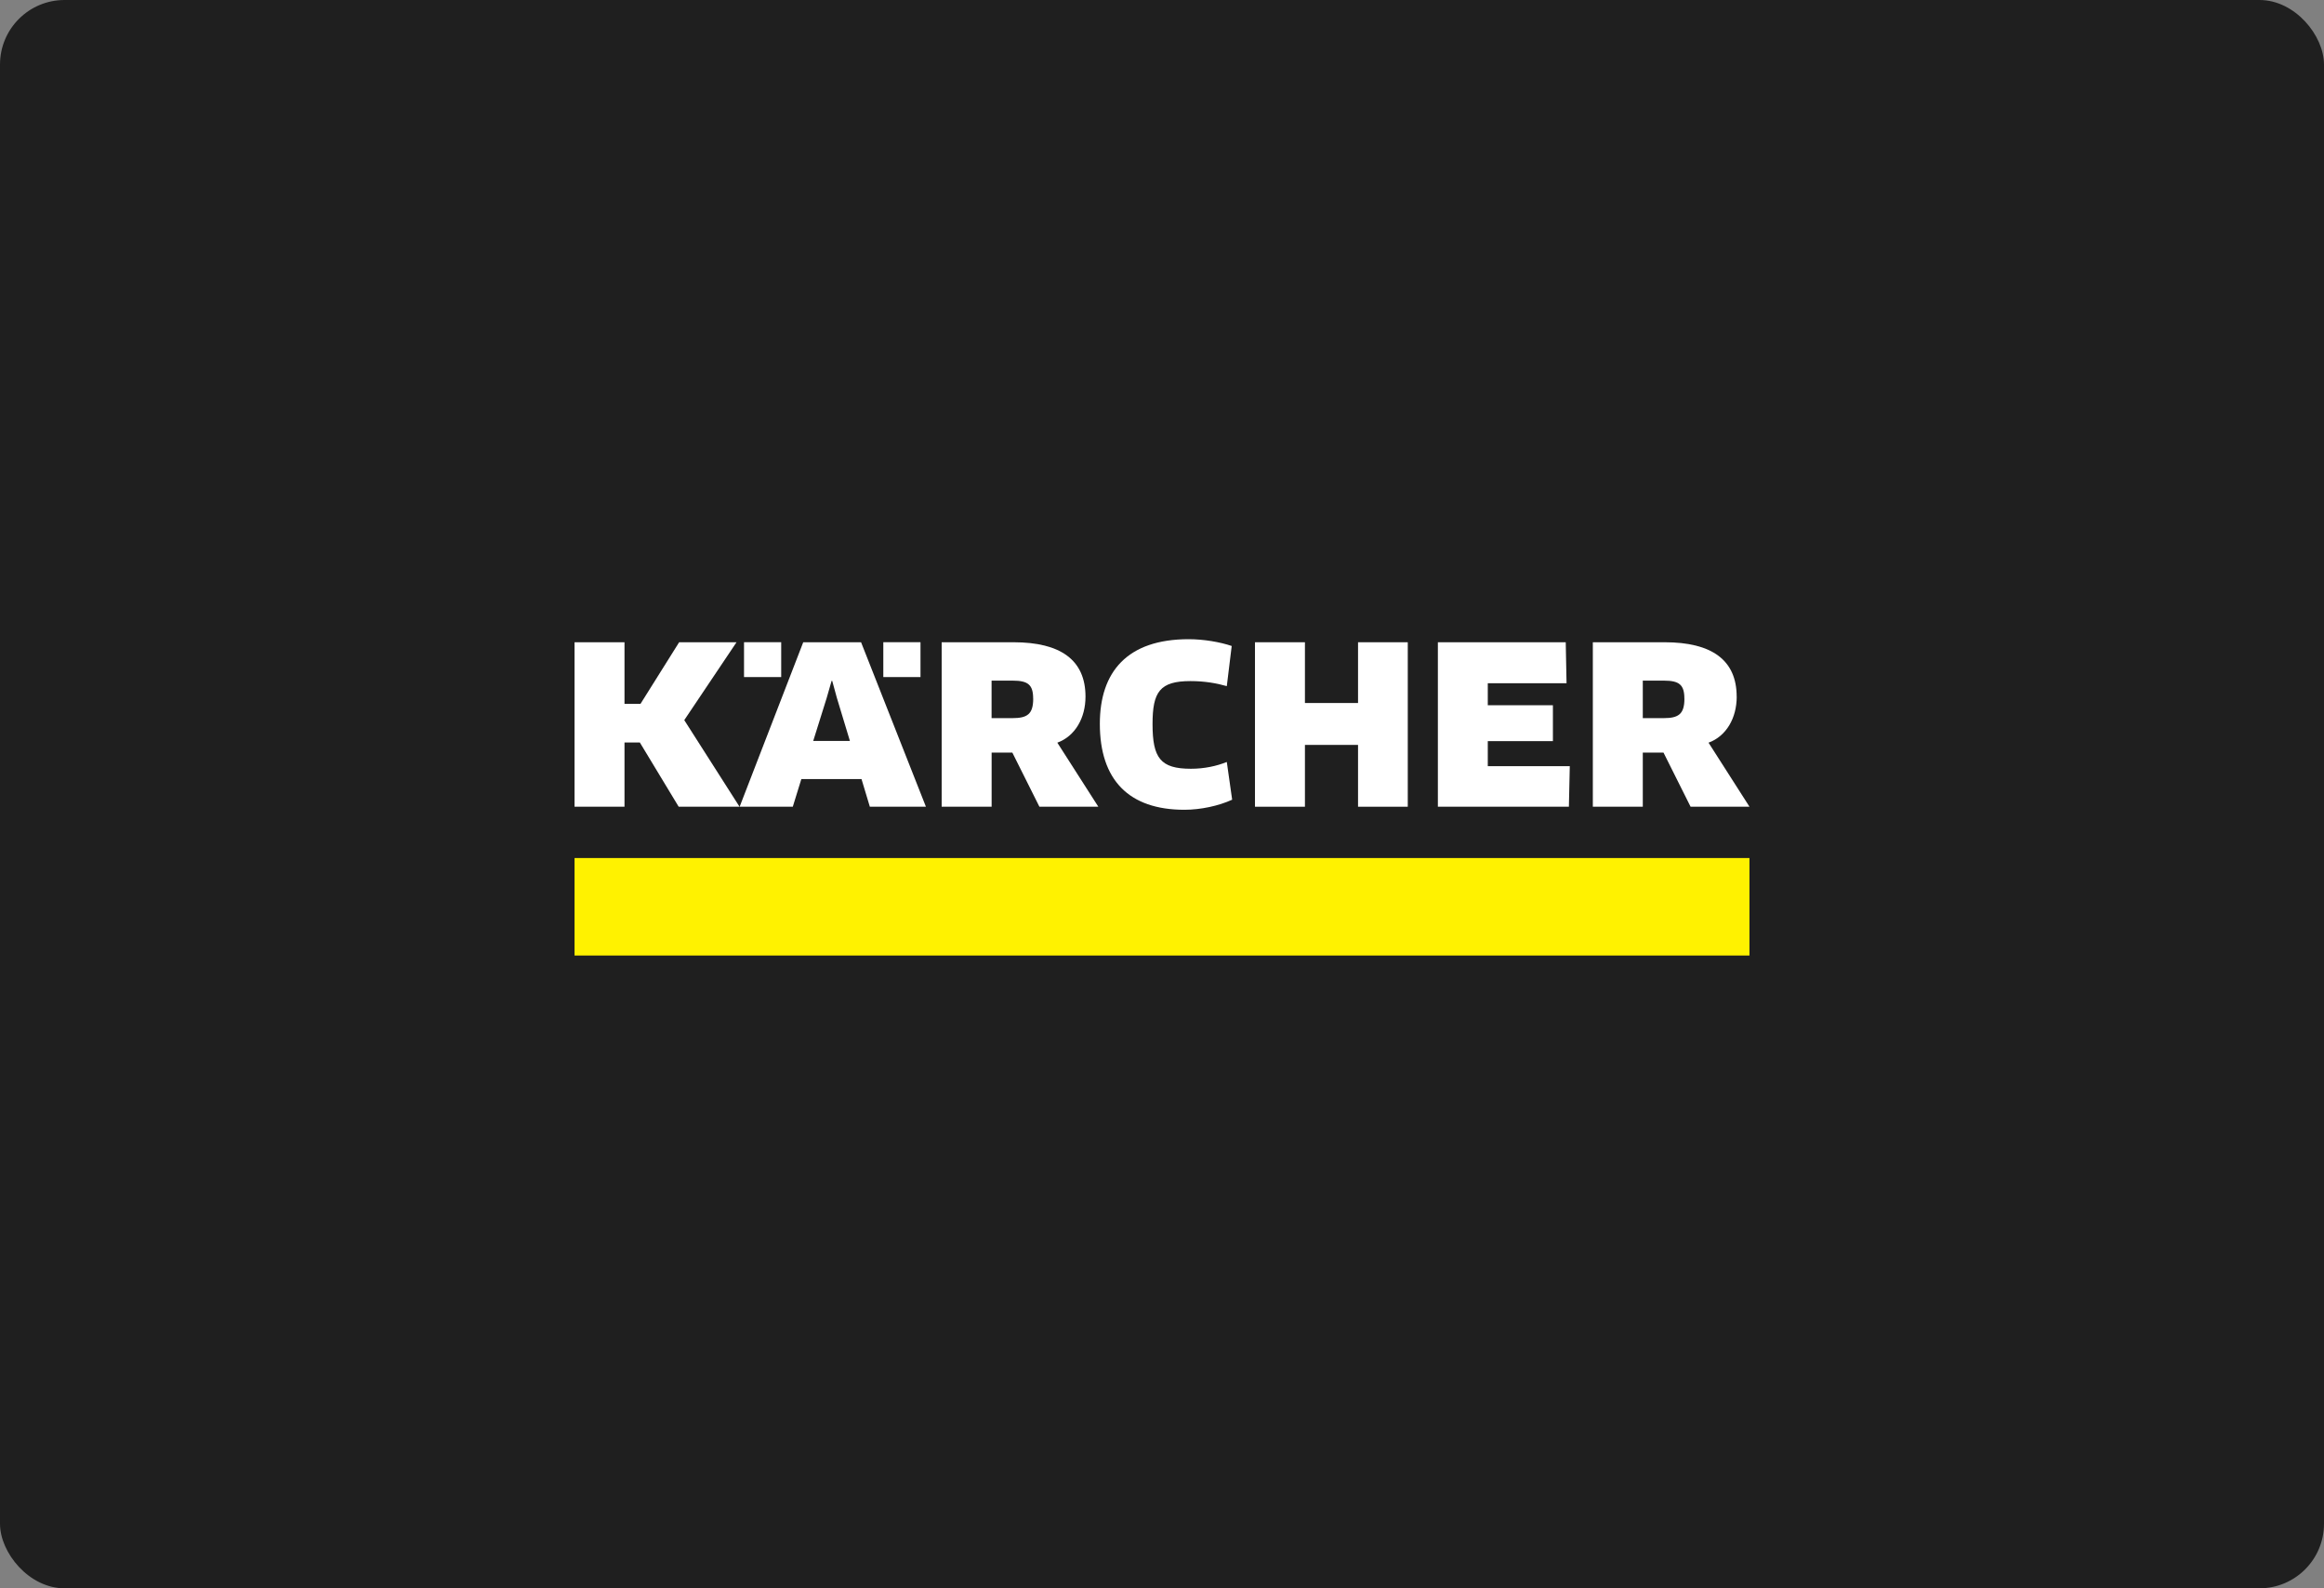 <?xml version="1.0" encoding="UTF-8"?> <svg xmlns="http://www.w3.org/2000/svg" width="360" height="246" viewBox="0 0 360 246" fill="none"><rect x="0" y="0" width="360" height="246" fill="#808080" stroke="none"/><rect width="360" height="246" rx="10" fill="#1F1F1F"></rect><g clip-path="url(#clip0_166_21)"><path d="M271 132.889H89V147.993H271V132.889Z" fill="#FFF200"></path><path d="M168.15 107.895C168.15 102.223 164.281 99.473 157.01 99.473H145.869V124.947H153.608V116.56H156.815L161.011 124.947H170.137L163.786 115.028C166.561 114.011 168.15 111.189 168.15 107.895ZM160.049 108.203C160.049 110.616 159.122 111.225 156.842 111.225H153.601V105.417H156.87C159.255 105.417 160.042 106.061 160.042 108.203" fill="white"></path><path d="M230.466 118.666V114.791H240.554V109.227H230.466V105.825H242.666L242.541 99.473H222.734V124.947H243.029L243.168 118.666H230.466Z" fill="white"></path><path d="M218.071 124.947V99.473H210.367V108.883H202.141V99.473H194.402V124.947H202.141V115.372H210.367V124.947H218.071Z" fill="white"></path><path d="M190.805 100.053C189.02 99.444 186.475 99 184.126 99C174.61 99 170.371 104.063 170.371 112.106C170.371 120.8 174.868 125.419 183.464 125.419C186.008 125.419 188.79 124.811 190.868 123.858L190.038 118.014C188.448 118.659 186.531 119.067 184.482 119.067C179.755 119.067 178.535 117.405 178.535 112.142C178.535 107.15 179.657 105.488 184.419 105.488C186.636 105.488 188.483 105.825 190.038 106.269L190.798 100.053H190.805Z" fill="white"></path><path d="M269.019 107.895C269.019 102.223 265.15 99.473 257.879 99.473H246.738V124.947H254.477V116.56H257.684L261.881 124.947H271.006L264.662 115.028C267.437 114.011 269.026 111.189 269.026 107.895M260.925 108.203C260.925 110.616 259.998 111.225 257.719 111.225H254.477V105.417H257.746C260.131 105.417 260.918 106.061 260.918 108.203" fill="white"></path><path d="M143.43 124.947L133.384 99.473H124.425L114.574 124.947H122.808L124.132 120.664H133.453L134.743 124.947H143.437H143.43ZM131.662 114.756H125.973L128.057 108.103L128.817 105.453H128.915L129.64 108.103L131.655 114.756H131.662Z" fill="white"></path><path d="M121.012 99.466H115.254V104.866H121.012V99.466Z" fill="white"></path><path d="M142.589 99.466H136.83V104.866H142.589V99.466Z" fill="white"></path><path d="M105.202 99.473L99.213 109.019H96.739V99.473H89V124.947H96.739V114.999H99.116L105.132 124.947H114.558L105.997 111.533L114.091 99.473H105.202Z" fill="white"></path></g><defs><clipPath id="clip0_166_21"><rect width="182" height="49" fill="white" transform="translate(89 99)"></rect></clipPath></defs></svg> 